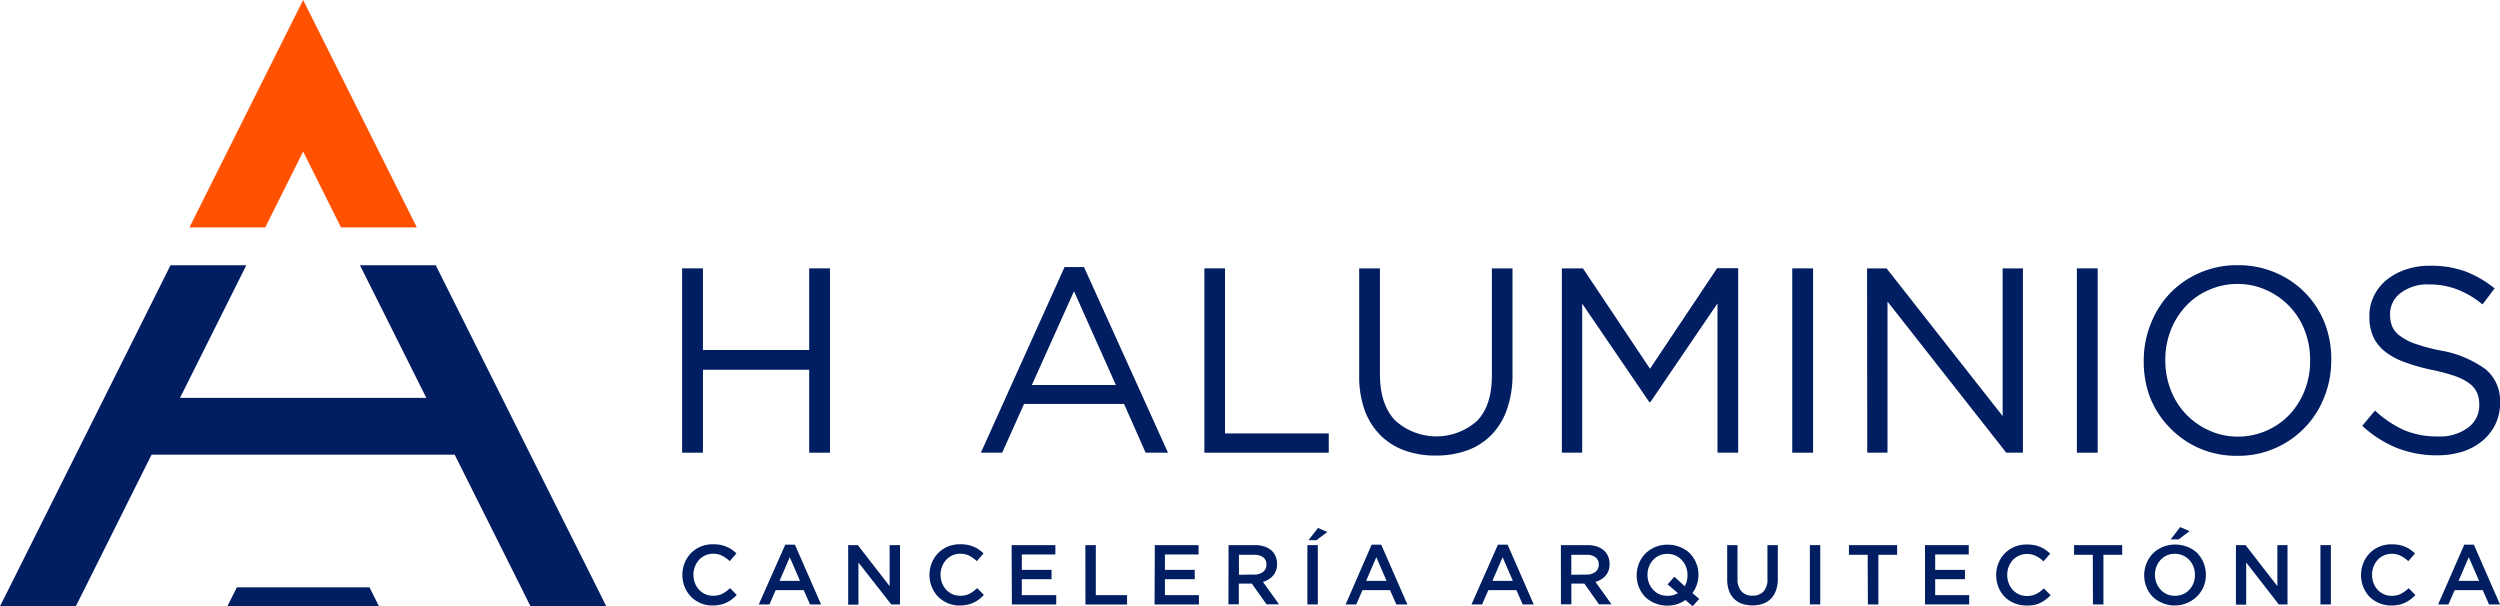 <svg xmlns="http://www.w3.org/2000/svg" viewBox="0 0 400 97"><defs><style>.cls-1{fill:#001e61;}.cls-2{fill:#ff5100;}</style></defs><g id="Layer_2" data-name="Layer 2"><g id="Layer_1-2" data-name="Layer 1"><path class="cls-1" d="M109.14,42.94h3.33V56h17V42.94h3.33V72.43h-3.33V59.16h-17V72.43h-3.33Z"/><path class="cls-1" d="M170.33,42.73h3.11l13.44,29.7H183.3l-3.45-7.8h-16l-3.5,7.8h-3.41Zm8.21,18.87-6.7-15-6.74,15Z"/><path class="cls-1" d="M192.7,42.94H196V69.35h16.6v3.08H192.7Z"/><path class="cls-1" d="M229.73,72.89a14.49,14.49,0,0,1-5-.82,10.5,10.5,0,0,1-3.87-2.44,11,11,0,0,1-2.51-4,15.91,15.91,0,0,1-.88-5.52V42.94h3.32V59.87c0,3.21.8,5.66,2.41,7.38a9.8,9.8,0,0,0,13.1.12q2.4-2.45,2.4-7.29V42.94H242V59.83a16.7,16.7,0,0,1-.89,5.69,11,11,0,0,1-2.5,4.08,10.44,10.44,0,0,1-3.88,2.47A14.54,14.54,0,0,1,229.73,72.89Z"/><path class="cls-1" d="M249.9,42.94h3.37L264,59l10.74-16.09h3.37V72.43H274.8V48.54l-10.74,15.8h-.17L253.15,48.58V72.43H249.9Z"/><path class="cls-1" d="M286.76,42.94h3.33V72.43h-3.33Z"/><path class="cls-1" d="M298.73,42.94h3.12l18.57,23.63V42.94h3.25V72.43H321L302,48.25V72.43h-3.24Z"/><path class="cls-1" d="M332.3,42.94h3.33V72.43H332.3Z"/><path class="cls-1" d="M358,72.93a14.88,14.88,0,0,1-6.13-1.22,14.55,14.55,0,0,1-4.74-3.31A14.76,14.76,0,0,1,344,63.56,16,16,0,0,1,343,57.77v-.09a15.5,15.5,0,0,1,1.1-5.81A15,15,0,0,1,347.13,47a14.71,14.71,0,0,1,4.76-3.32A14.86,14.86,0,0,1,358,42.43a15,15,0,0,1,6.13,1.22A14.49,14.49,0,0,1,372,51.81,15.75,15.75,0,0,1,373,57.6v.08a15.76,15.76,0,0,1-1.1,5.82,14.74,14.74,0,0,1-14,9.43Zm.08-3.07a11.35,11.35,0,0,0,4.66-1,11.08,11.08,0,0,0,3.64-2.59,12.13,12.13,0,0,0,2.38-3.83,12.69,12.69,0,0,0,.86-4.72v-.09a12.87,12.87,0,0,0-.86-4.74,11.58,11.58,0,0,0-6.11-6.46,11,11,0,0,0-4.65-1,11.19,11.19,0,0,0-4.66,1,10.83,10.83,0,0,0-3.64,2.59,12,12,0,0,0-2.38,3.83,12.66,12.66,0,0,0-.87,4.72v.08a12.8,12.8,0,0,0,.87,4.74,11.64,11.64,0,0,0,2.42,3.86,11.88,11.88,0,0,0,3.69,2.61A11,11,0,0,0,358,69.86Z"/><path class="cls-1" d="M390,72.85a17.47,17.47,0,0,1-6.46-1.16,18.34,18.34,0,0,1-5.58-3.56L380,65.69a17.38,17.38,0,0,0,4.68,3.14,13.55,13.55,0,0,0,5.43,1,7.51,7.51,0,0,0,4.78-1.41,4.37,4.37,0,0,0,1.79-3.61v-.08a4.89,4.89,0,0,0-.33-1.83,3.83,3.83,0,0,0-1.18-1.5,8.73,8.73,0,0,0-2.34-1.22A29.69,29.69,0,0,0,389,59.16a31,31,0,0,1-4.4-1.27,10.76,10.76,0,0,1-3.09-1.72,6.43,6.43,0,0,1-1.82-2.36,7.88,7.88,0,0,1-.59-3.16v-.09a7.22,7.22,0,0,1,.72-3.2,7.64,7.64,0,0,1,2-2.55,10,10,0,0,1,3.08-1.68,11.72,11.72,0,0,1,3.87-.61,16.22,16.22,0,0,1,5.67.9,17.35,17.35,0,0,1,4.7,2.72l-1.94,2.57a14.39,14.39,0,0,0-4.15-2.44,12.54,12.54,0,0,0-4.36-.76,7.08,7.08,0,0,0-4.59,1.37,4.19,4.19,0,0,0-1.69,3.39v.08a5,5,0,0,0,.34,1.88A3.7,3.7,0,0,0,384,53.74,8.74,8.74,0,0,0,386.43,55a29,29,0,0,0,4,1.07,17.24,17.24,0,0,1,7.25,3,6.53,6.53,0,0,1,2.33,5.3v.09a7.71,7.71,0,0,1-.75,3.43,7.9,7.9,0,0,1-2.06,2.63A9.34,9.34,0,0,1,394,72.26,13.44,13.44,0,0,1,390,72.85Z"/><path class="cls-1" d="M114,96.88a4.77,4.77,0,0,1-3.45-1.42,4.78,4.78,0,0,1-1-1.55,5.13,5.13,0,0,1-.37-1.92v0a5,5,0,0,1,.36-1.91,4.93,4.93,0,0,1,1-1.56,4.8,4.8,0,0,1,1.55-1.06,5.1,5.1,0,0,1,2-.38,6.29,6.29,0,0,1,1.19.1,5.62,5.62,0,0,1,1,.31,4.77,4.77,0,0,1,.83.46,8.06,8.06,0,0,1,.72.59l-1.07,1.24a5.61,5.61,0,0,0-1.21-.86,3.12,3.12,0,0,0-1.45-.32,2.93,2.93,0,0,0-1.26.26,3.23,3.23,0,0,0-1,.72,3.61,3.61,0,0,0-.65,1.07,3.53,3.53,0,0,0-.24,1.3v0a3.8,3.8,0,0,0,.23,1.31,3.46,3.46,0,0,0,.65,1.08,3.28,3.28,0,0,0,1,.72,3.09,3.09,0,0,0,1.26.26,3.31,3.31,0,0,0,1.49-.32,5.75,5.75,0,0,0,1.23-.9l1.07,1.09a6.08,6.08,0,0,1-.76.69,5.1,5.1,0,0,1-.86.53,4.14,4.14,0,0,1-1,.34A5.8,5.8,0,0,1,114,96.88Z"/><path class="cls-1" d="M125.64,87.15h1.55l4.18,9.56H129.6l-1-2.29h-4.49l-1,2.29h-1.71ZM128,92.94l-1.64-3.79-1.63,3.79Z"/><path class="cls-1" d="M135.71,87.22h1.54l5.09,6.56V87.22H144v9.49h-1.4L137.35,90v6.75h-1.64Z"/><path class="cls-1" d="M153.54,96.88a4.77,4.77,0,0,1-3.45-1.42,4.78,4.78,0,0,1-1-1.55,4.94,4.94,0,0,1-.37-1.92v0a5,5,0,0,1,.36-1.91,4.93,4.93,0,0,1,1-1.56,4.8,4.8,0,0,1,1.55-1.06,5.1,5.1,0,0,1,2-.38,6.29,6.29,0,0,1,1.19.1,5.62,5.62,0,0,1,1,.31,4.77,4.77,0,0,1,.83.46,8.06,8.06,0,0,1,.72.59l-1.08,1.24a5.32,5.32,0,0,0-1.2-.86,3.12,3.12,0,0,0-1.45-.32,2.93,2.93,0,0,0-1.26.26,3.23,3.23,0,0,0-1,.72,3.61,3.61,0,0,0-.65,1.07,3.53,3.53,0,0,0-.24,1.3v0a3.8,3.8,0,0,0,.23,1.31,3.46,3.46,0,0,0,.65,1.08,3.28,3.28,0,0,0,1,.72,3.09,3.09,0,0,0,1.26.26,3.31,3.31,0,0,0,1.49-.32,5.75,5.75,0,0,0,1.23-.9l1.07,1.09a6.08,6.08,0,0,1-.76.69,5.1,5.1,0,0,1-.86.53,4.14,4.14,0,0,1-1,.34A5.8,5.8,0,0,1,153.54,96.88Z"/><path class="cls-1" d="M161.86,87.22h7v1.49h-5.37v2.47h4.76v1.49h-4.76v2.55H169v1.49h-7.1Z"/><path class="cls-1" d="M173.66,87.22h1.67v8h5v1.51h-6.66Z"/><path class="cls-1" d="M184.77,87.22h7v1.49h-5.38v2.47h4.77v1.49h-4.77v2.55h5.44v1.49h-7.1Z"/><path class="cls-1" d="M196.57,87.22h4.23a4.62,4.62,0,0,1,1.59.25,3.23,3.23,0,0,1,1.15.7,2.62,2.62,0,0,1,.58.91,3,3,0,0,1,.21,1.14v0a2.73,2.73,0,0,1-.64,1.88,3.31,3.31,0,0,1-1.62,1l2.57,3.59h-2l-2.34-3.31h-2.09v3.31h-1.66Zm4.11,4.71a2.23,2.23,0,0,0,1.42-.43,1.43,1.43,0,0,0,.53-1.16v0a1.39,1.39,0,0,0-.52-1.17,2.28,2.28,0,0,0-1.45-.4h-2.43v3.19Z"/><path class="cls-1" d="M209.18,87.22h1.67v9.49h-1.67Zm1.7-2.75,1.49.65-1.74,1.31h-1.27Z"/><path class="cls-1" d="M219.46,87.15H221l4.18,9.56h-1.77l-1-2.29H218l-1,2.29h-1.7Zm2.39,5.79-1.64-3.79-1.63,3.79Z"/><path class="cls-1" d="M239.67,87.15h1.55l4.18,9.56h-1.77l-1-2.29h-4.49l-1,2.29h-1.7Zm2.39,5.79-1.64-3.79-1.63,3.79Z"/><path class="cls-1" d="M249.74,87.22H254a4.58,4.58,0,0,1,1.59.25,3.23,3.23,0,0,1,1.15.7,2.62,2.62,0,0,1,.58.91,3,3,0,0,1,.21,1.14v0a2.72,2.72,0,0,1-.63,1.88,3.34,3.34,0,0,1-1.63,1l2.57,3.59h-2l-2.34-3.31h-2.08v3.31h-1.67Zm4.11,4.71a2.23,2.23,0,0,0,1.42-.43,1.43,1.43,0,0,0,.53-1.16v0a1.41,1.41,0,0,0-.51-1.17,2.33,2.33,0,0,0-1.46-.4h-2.42v3.19Z"/><path class="cls-1" d="M270.82,97l-1.14-1a5.33,5.33,0,0,1-1.33.66,4.9,4.9,0,0,1-1.56.24,5,5,0,0,1-2-.39,4.76,4.76,0,0,1-1.56-1,5,5,0,0,1-1-1.55,5.06,5.06,0,0,1-.36-1.9v0a5.06,5.06,0,0,1,.36-1.9,5,5,0,0,1,1-1.56,5.1,5.1,0,0,1,1.58-1.06,5,5,0,0,1,2-.39,5.18,5.18,0,0,1,2,.38,4.76,4.76,0,0,1,1.56,1,4.88,4.88,0,0,1,1.38,3.45v0a4.71,4.71,0,0,1-.25,1.55,4.65,4.65,0,0,1-.71,1.36l1.09.93Zm-4-1.67a3.56,3.56,0,0,0,.89-.11,3.94,3.94,0,0,0,.76-.32l-1.65-1.4,1.08-1.23,1.66,1.53A3.56,3.56,0,0,0,270,92v0a3.58,3.58,0,0,0-.24-1.31,3.18,3.18,0,0,0-.67-1.07,3,3,0,0,0-1-.73,3.12,3.12,0,0,0-1.3-.27,3.08,3.08,0,0,0-1.3.26,3.2,3.2,0,0,0-1,.72,3.44,3.44,0,0,0-.66,1.07,3.74,3.74,0,0,0-.23,1.3v0a3.8,3.8,0,0,0,.23,1.31,3.39,3.39,0,0,0,.67,1.07,3,3,0,0,0,1,.73A3.28,3.28,0,0,0,266.81,95.33Z"/><path class="cls-1" d="M280.39,96.86a4.92,4.92,0,0,1-1.67-.26,3.46,3.46,0,0,1-1.27-.79,3.65,3.65,0,0,1-.82-1.31,5.55,5.55,0,0,1-.28-1.81V87.22H278v5.4a2.82,2.82,0,0,0,.64,2,2.27,2.27,0,0,0,1.76.69,2.33,2.33,0,0,0,1.75-.66,2.76,2.76,0,0,0,.64-2V87.22h1.66V92.6a5.27,5.27,0,0,1-.29,1.86,3.48,3.48,0,0,1-.82,1.34,3.31,3.31,0,0,1-1.28.8A5,5,0,0,1,280.39,96.86Z"/><path class="cls-1" d="M289.58,87.22h1.66v9.49h-1.66Z"/><path class="cls-1" d="M298.83,88.77h-3V87.22h7.71v1.55h-3v7.94h-1.68Z"/><path class="cls-1" d="M308,87.22h7v1.49h-5.37v2.47h4.76v1.49h-4.76v2.55h5.44v1.49H308Z"/><path class="cls-1" d="M324.2,96.88a4.87,4.87,0,0,1-1.92-.38,4.82,4.82,0,0,1-1.53-1,5,5,0,0,1-1-1.55,5.12,5.12,0,0,1-.36-1.92v0a4.85,4.85,0,0,1,.36-1.91,4.61,4.61,0,0,1,1-1.56,4.76,4.76,0,0,1,1.54-1.06,5.1,5.1,0,0,1,2-.38,6.22,6.22,0,0,1,1.19.1,5.36,5.36,0,0,1,1,.31,4.43,4.43,0,0,1,.83.46,8.06,8.06,0,0,1,.72.59l-1.07,1.24a5.16,5.16,0,0,0-1.21-.86,3.12,3.12,0,0,0-1.45-.32,3,3,0,0,0-1.26.26,3.23,3.23,0,0,0-1,.72,3.61,3.61,0,0,0-.65,1.07,3.52,3.52,0,0,0-.23,1.3v0a3.58,3.58,0,0,0,.23,1.31,3.28,3.28,0,0,0,.65,1.08,3.23,3.23,0,0,0,1,.72,3.12,3.12,0,0,0,1.26.26,3.28,3.28,0,0,0,1.49-.32,5.51,5.51,0,0,0,1.23-.9l1.08,1.09a6.15,6.15,0,0,1-.77.69,4.73,4.73,0,0,1-.86.53,4.14,4.14,0,0,1-1,.34A5.73,5.73,0,0,1,324.2,96.88Z"/><path class="cls-1" d="M334.85,88.77h-3V87.22h7.7v1.55h-3v7.94h-1.68Z"/><path class="cls-1" d="M348,96.88a5,5,0,0,1-2-.39,4.76,4.76,0,0,1-1.56-1,4.65,4.65,0,0,1-1-1.55,5.06,5.06,0,0,1-.37-1.9v0a5.06,5.06,0,0,1,.37-1.9,4.82,4.82,0,0,1,1-1.56,5,5,0,0,1,3.58-1.45,5.22,5.22,0,0,1,2,.38,4.76,4.76,0,0,1,1.56,1,5.14,5.14,0,0,1,1,1.56,5,5,0,0,1,.36,1.89v0a4.8,4.8,0,0,1-3,4.51A4.83,4.83,0,0,1,348,96.88Zm0-1.55a3.28,3.28,0,0,0,1.3-.26,3.2,3.2,0,0,0,1-.72,3.28,3.28,0,0,0,.66-1.06,3.52,3.52,0,0,0,.23-1.3v0a3.58,3.58,0,0,0-.23-1.31,3.18,3.18,0,0,0-.67-1.07,3,3,0,0,0-1-.73,3.12,3.12,0,0,0-1.3-.27,3.08,3.08,0,0,0-1.3.26,3.2,3.2,0,0,0-1,.72,3.44,3.44,0,0,0-.66,1.07,3.53,3.53,0,0,0-.24,1.3v0a3.58,3.58,0,0,0,.24,1.31,3.39,3.39,0,0,0,.67,1.07,3,3,0,0,0,1,.73A3.28,3.28,0,0,0,348.06,95.33Zm.83-11,1.49.65-1.73,1.32h-1.28Z"/><path class="cls-1" d="M357.75,87.22h1.54l5.09,6.56V87.22H366v9.49h-1.39L359.39,90v6.75h-1.64Z"/><path class="cls-1" d="M371.27,87.22h1.67v9.49h-1.67Z"/><path class="cls-1" d="M382.6,96.88a4.89,4.89,0,0,1-1.93-.38,4.82,4.82,0,0,1-1.53-1A5,5,0,0,1,377.77,92v0a5,5,0,0,1,.36-1.91,4.76,4.76,0,0,1,1-1.56,4.7,4.7,0,0,1,1.55-1.06,5,5,0,0,1,2-.38,6.18,6.18,0,0,1,1.18.1,5.47,5.47,0,0,1,1,.31,4.68,4.68,0,0,1,.82.46,6,6,0,0,1,.72.59l-1.07,1.24a5.16,5.16,0,0,0-1.21-.86,3.1,3.1,0,0,0-1.45-.32,2.89,2.89,0,0,0-1.25.26,3,3,0,0,0-1,.72,3.24,3.24,0,0,0-.65,1.07,3.53,3.53,0,0,0-.24,1.3v0a3.8,3.8,0,0,0,.23,1.31,3.28,3.28,0,0,0,.65,1.08,3.16,3.16,0,0,0,1,.72,3,3,0,0,0,1.25.26,3.25,3.25,0,0,0,1.49-.32,5.8,5.8,0,0,0,1.24-.9l1.07,1.09a5.52,5.52,0,0,1-.77.69,4.41,4.41,0,0,1-.86.53,4,4,0,0,1-1,.34A5.64,5.64,0,0,1,382.6,96.88Z"/><path class="cls-1" d="M394.28,87.15h1.54L400,96.71h-1.76l-1-2.29h-4.49l-1,2.29H390.1Zm2.38,5.79L395,89.15l-1.63,3.79Z"/><polygon class="cls-1" points="97 97 84.87 97 83.37 93.97 72.75 72.75 24.25 72.75 13.65 93.97 12.13 97 0 97 1.52 93.97 12.13 72.75 16.68 63.66 27.28 42.44 39.41 42.44 36.38 48.5 28.8 63.66 68.21 63.66 60.63 48.5 57.59 42.44 69.72 42.44 80.33 63.66 84.87 72.75 95.49 93.97 97 97"/><polygon class="cls-1" points="60.63 97 36.38 97 37.9 93.97 59.12 93.97 60.63 97"/><polygon class="cls-2" points="66.69 36.38 54.56 36.38 48.5 24.25 42.44 36.38 30.31 36.38 48.5 0 66.69 36.38"/></g></g></svg>